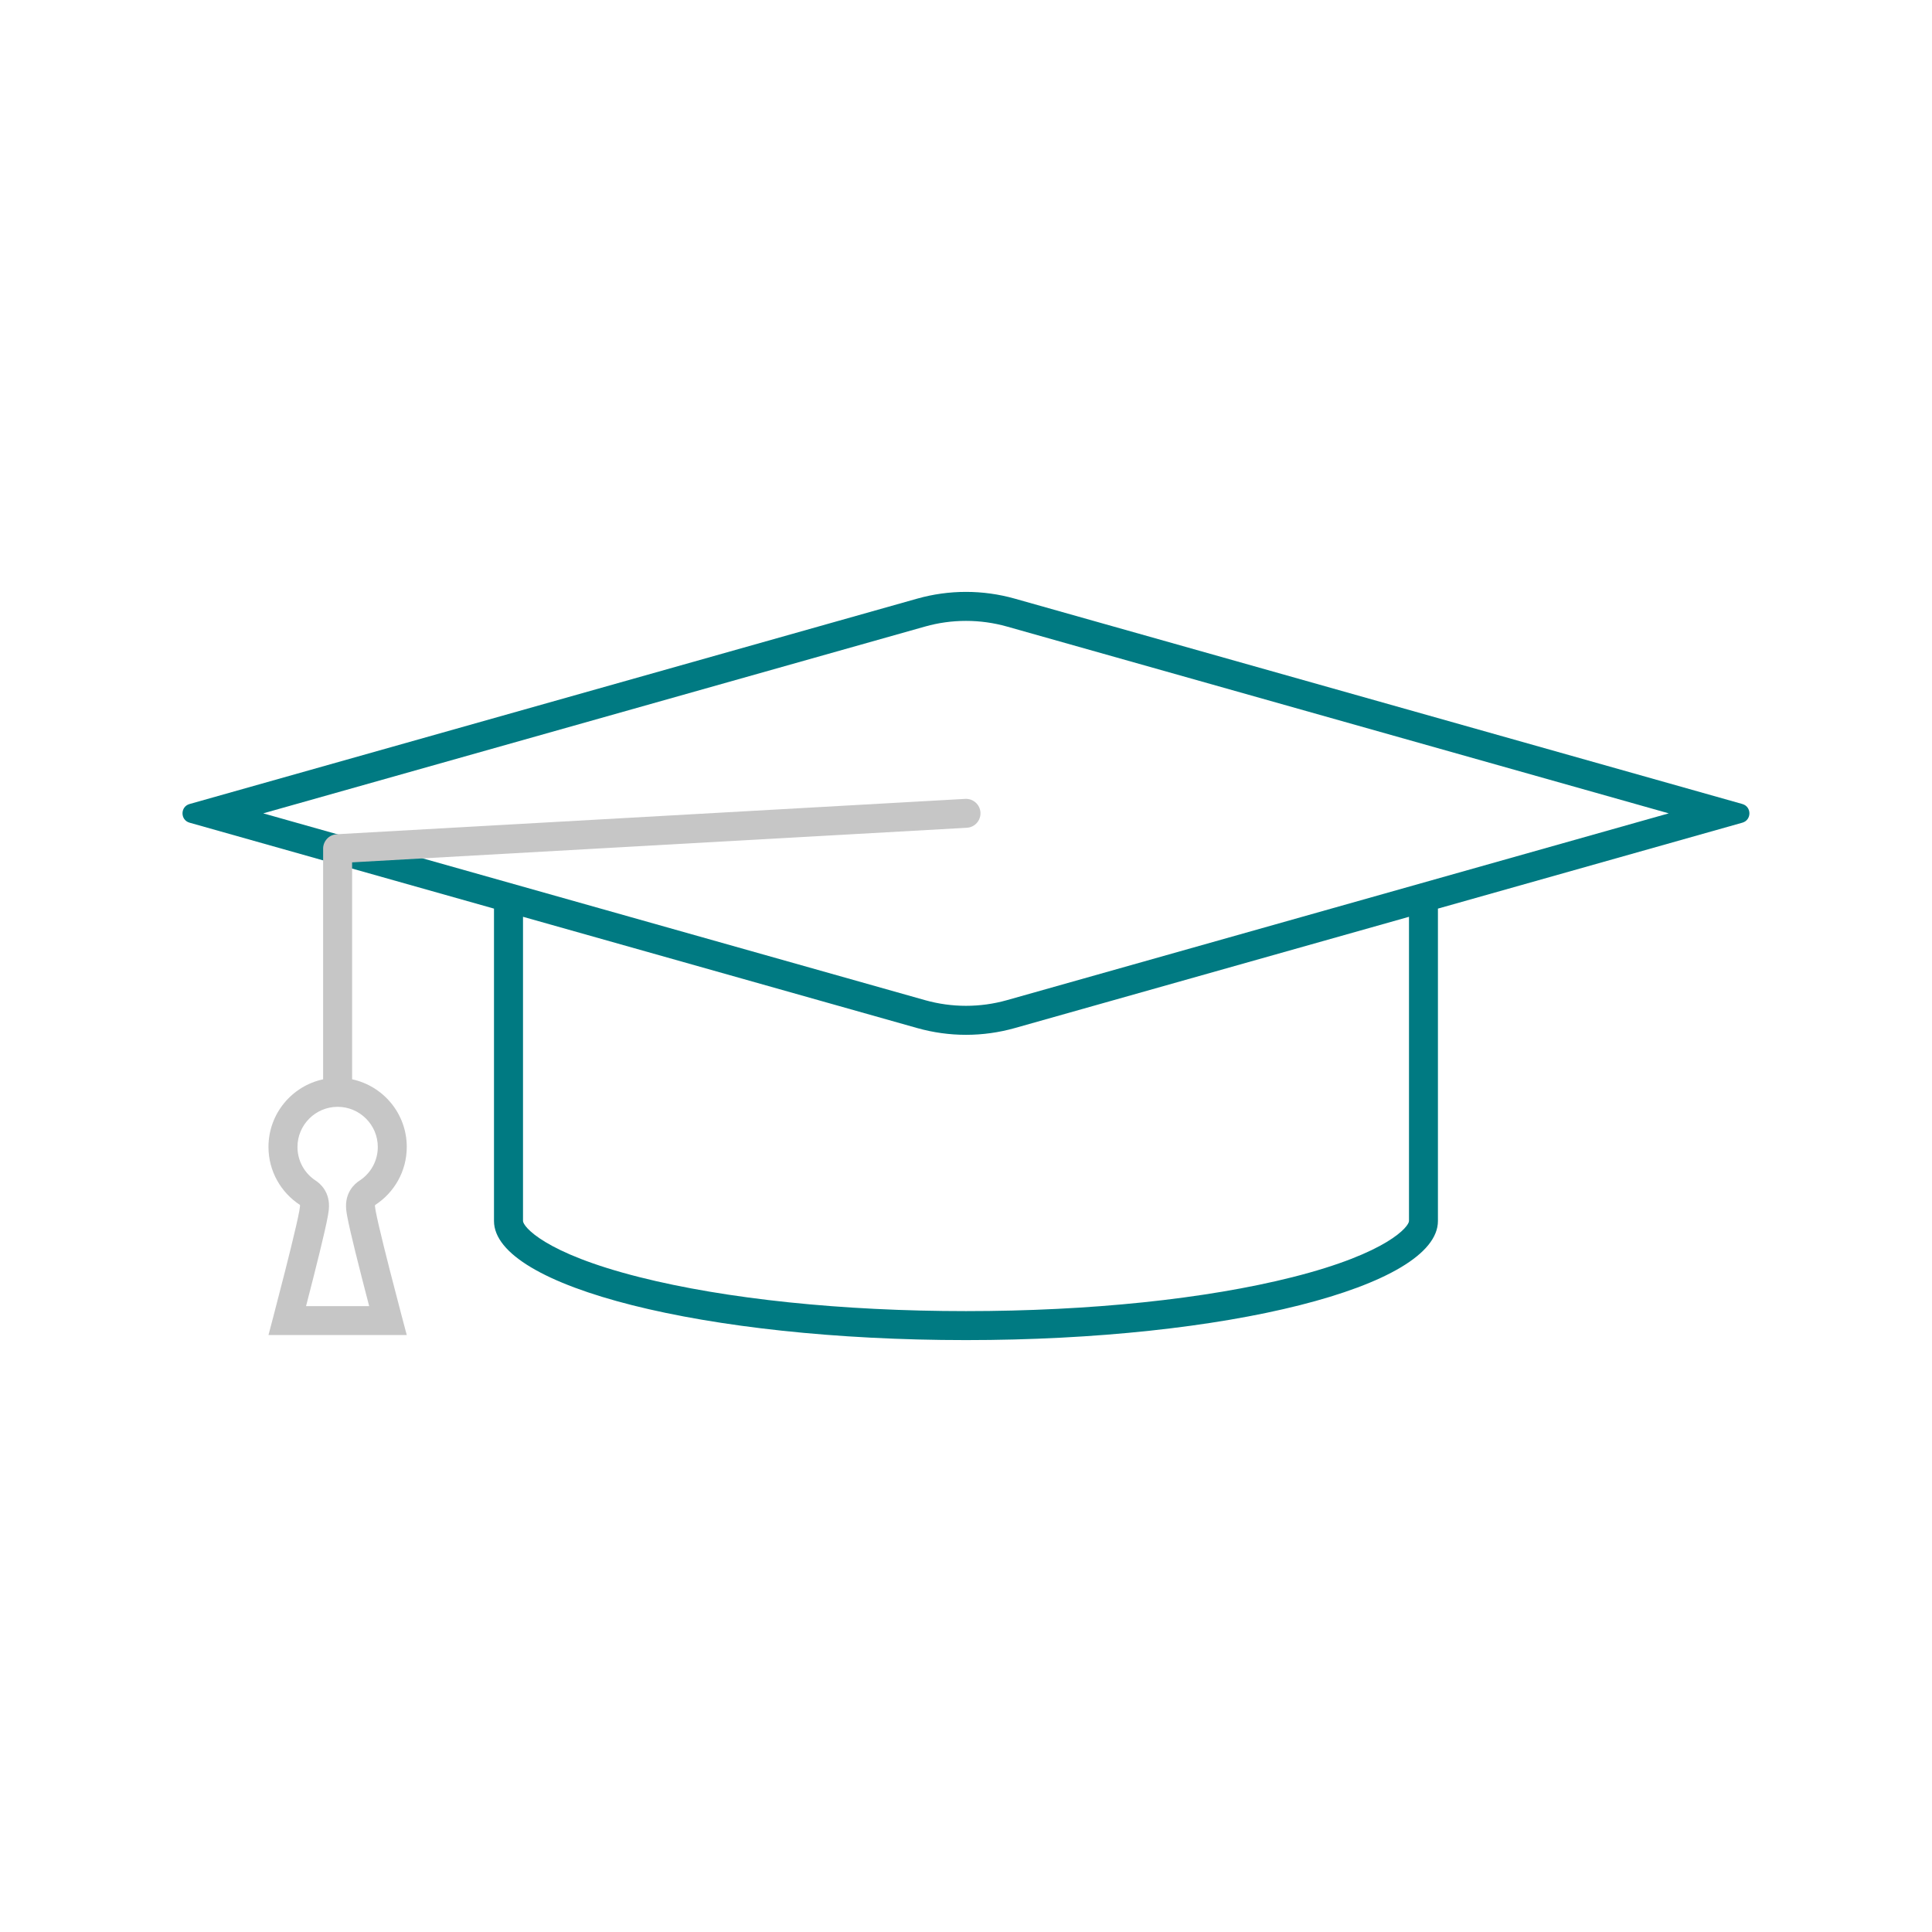 <?xml version="1.0" encoding="UTF-8"?>
<svg id="_x31_5_Student_Line" xmlns="http://www.w3.org/2000/svg" version="1.1" viewBox="0 0 1000 1000">
  <!-- Generator: Adobe Illustrator 29.4.0, SVG Export Plug-In . SVG Version: 2.1.0 Build 152)  -->
  <defs>
    <style>
      .st0 {
        fill: #c6c6c6;
      }

      .st1 {
        fill: #007a82;
      }
    </style>
  </defs>
  <path class="st1" d="M901.86,416.16l-376.6-106.3c-8.26-2.33-16.76-3.5-25.27-3.5s-17.01,1.17-25.27,3.5l-376.6,106.3c-4.87,1.38-4.87,8.28,0,9.66l157.57,44.48v161.69c0,34.04,109.37,61.64,244.29,61.64s244.29-27.6,244.29-61.64v-161.69l157.57-44.48c4.87-1.38,4.87-8.28,0-9.66ZM729.29,474.53v157.46c0,2.75-10.72,16.55-60.22,29.04-44.98,11.35-105.02,17.6-169.07,17.6s-124.1-6.25-169.07-17.6c-49.51-12.49-60.22-26.3-60.22-29.04v-157.46l204.03,57.59c8.26,2.33,16.76,3.5,25.27,3.5s17.01-1.17,25.27-3.5l204.03-57.59ZM521.19,517.68c-6.9,1.95-14.03,2.93-21.19,2.93s-14.3-.99-21.19-2.93l-342.56-96.69,342.56-96.69c6.9-1.95,14.03-2.93,21.19-2.93s14.3.99,21.19,2.93l342.56,96.69-342.56,96.69Z"/>
  <path class="st0" d="M507.49,420.57c-.23-4.14-3.78-7.3-7.91-7.07l-325.25,18.3c-.06,0-.11.01-.17.02-.13.01-.27.03-.4.04-.12.02-.24.03-.35.05-.13.02-.26.05-.39.08-.12.03-.23.06-.35.09-.12.04-.24.07-.36.11-.11.04-.23.08-.34.12-.11.05-.22.09-.33.14-.11.05-.22.1-.33.16-.1.05-.21.11-.31.17-.11.06-.21.13-.32.19-.1.06-.19.13-.29.2-.1.07-.2.15-.3.22-.09.07-.18.15-.27.23-.09.08-.18.16-.27.25-.09.08-.17.17-.25.26-.08.09-.16.17-.24.26-.08.09-.16.19-.23.29-.07.09-.14.18-.21.28-.07.1-.14.21-.21.31-.06.1-.12.19-.18.29-.06.11-.12.22-.18.33-.05.1-.1.21-.15.32-.05.11-.1.23-.14.34-.04.11-.09.23-.13.34-.04.11-.07.23-.1.35-.03.12-.07.25-.1.37-.03.11-.05.23-.07.34-.02.13-.04.26-.06.39-.01.12-.02.23-.03.35-.01.13-.02.27-.02.41,0,.06,0,.11,0,.17v119.38c-16.16,3.45-28.29,17.8-28.29,35,0,12.55,6.47,23.59,16.25,29.98,1.42.93-16.25,67.39-16.25,67.39h71.58s-17.77-66.41-16.38-67.31c9.86-6.37,16.38-17.45,16.38-30.07,0-17.19-12.13-31.55-28.29-35v-112.29l318.17-17.9c4.14-.23,7.3-3.77,7.07-7.91ZM195.55,593.67c0,7.08-3.56,13.61-9.53,17.47-2.35,1.52-7.73,6.03-6.82,15.01.1.96.26,2.06.53,3.48.38,2.05.97,4.79,1.8,8.39,1.33,5.73,3.27,13.61,5.78,23.42,1.28,5.01,2.58,10.03,3.77,14.61h-32.67c1.19-4.59,2.49-9.63,3.76-14.66,2.49-9.83,4.42-17.72,5.73-23.46.83-3.61,1.41-6.37,1.78-8.42.26-1.43.42-2.54.52-3.52.85-8.89-4.46-13.38-6.78-14.89-5.92-3.86-9.45-10.38-9.45-17.42,0-11.46,9.33-20.79,20.79-20.79s20.79,9.33,20.79,20.79Z"/>
</svg>